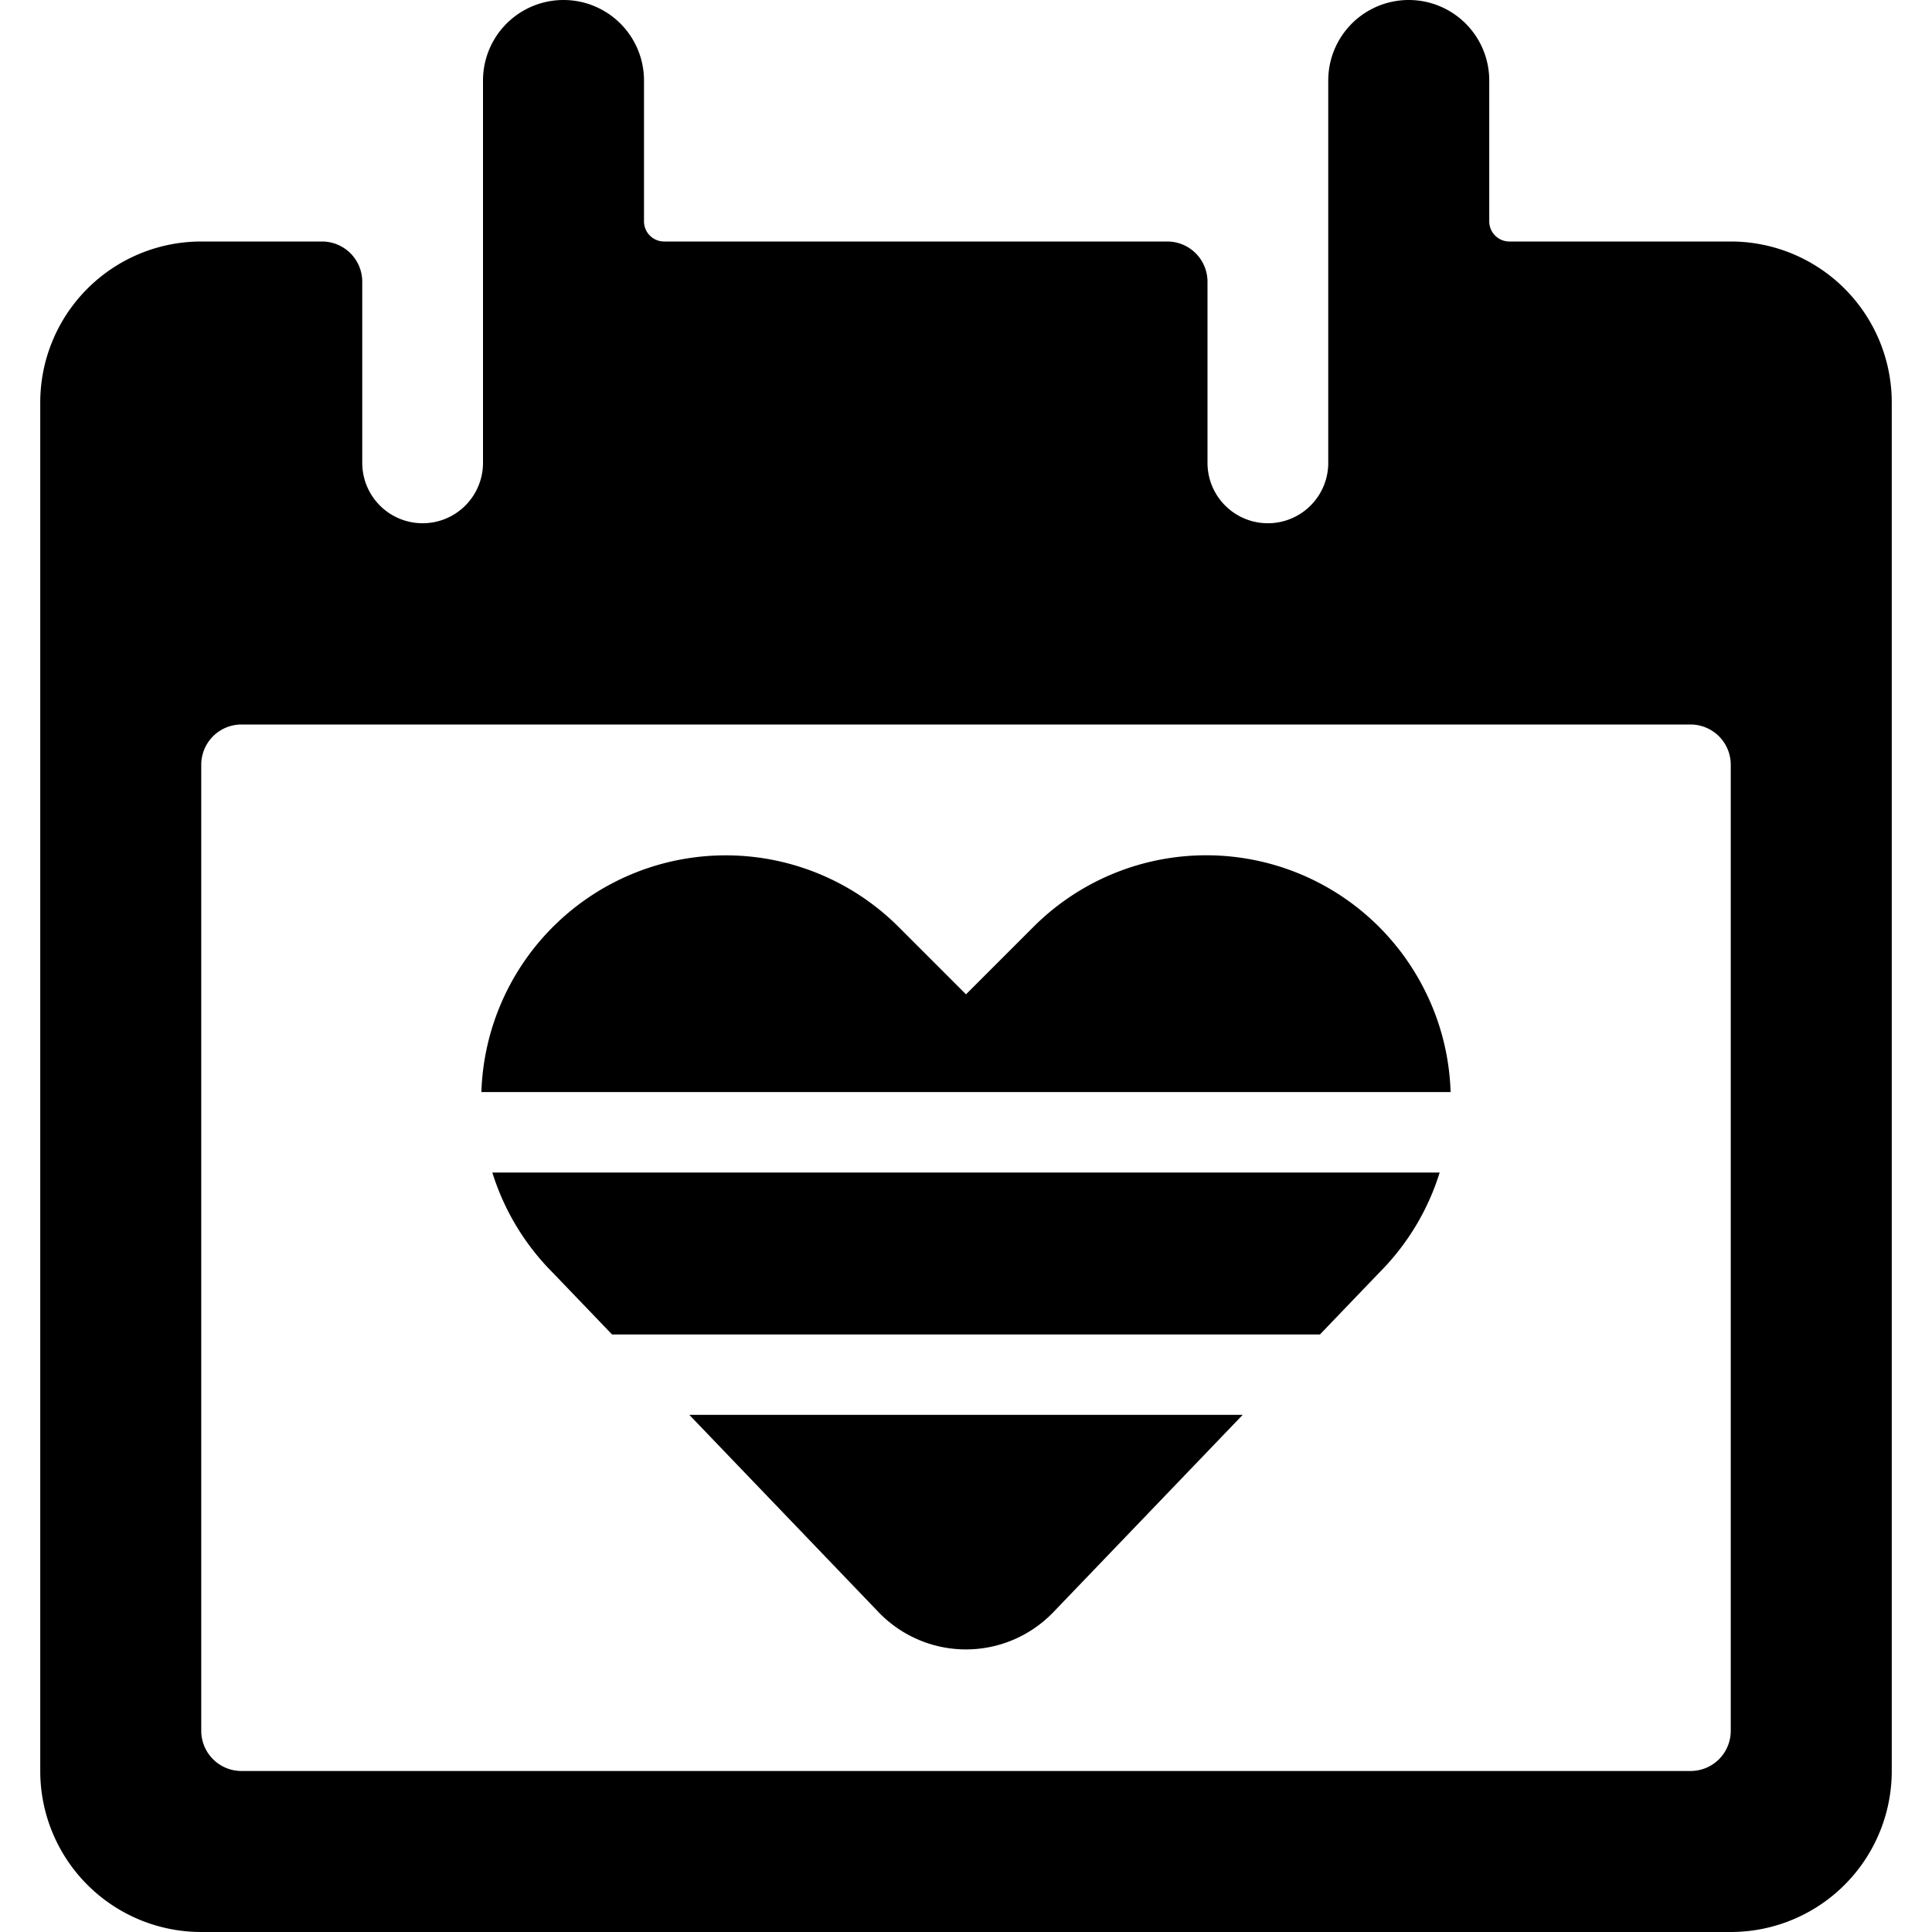 <svg xmlns="http://www.w3.org/2000/svg" fill="none" viewBox="0 0 24 24"><path fill="#000000" fill-rule="evenodd" d="M18.75 3h2.75a2 2 0 0 1 2 2v17a2 2 0 0 1 -2 2h-19a2 2 0 0 1 -2 -2V5a2 2 0 0 1 2 -2H4a0.5 0.5 0 0 1 0.5 0.5v2.25a0.75 0.75 0 0 0 1.5 0V1a1 1 0 0 1 2 0v1.75a0.25 0.25 0 0 0 0.25 0.25h6.25a0.5 0.5 0 0 1 0.5 0.5v2.25a0.75 0.75 0 1 0 1.5 0V1a1 1 0 0 1 2 0v1.75a0.25 0.25 0 0 0 0.25 0.25Zm2.604 18.854a0.5 0.5 0 0 0 0.146 -0.354v-12A0.5 0.5 0 0 0 21 9H3a0.5 0.5 0 0 0 -0.5 0.5v12a0.5 0.5 0 0 0 0.5 0.5h18a0.5 0.5 0 0 0 0.354 -0.146Zm-8.764 -1.485c0.187 -0.08 0.356 -0.197 0.496 -0.343l2.351 -2.45H8.563l2.35 2.45a1.505 1.505 0 0 0 1.677 0.343Zm-4.987 -3.792h8.794l0.734 -0.765c0.35 -0.35 0.608 -0.778 0.753 -1.246H6.116c0.146 0.468 0.403 0.896 0.753 1.246l0.734 0.765Zm-1.623 -3.01a3.037 3.037 0 0 1 5.182 -2.053l0.838 0.838 0.838 -0.838a3.035 3.035 0 0 1 4.862 0.79c0.198 0.394 0.306 0.825 0.32 1.262H5.98Z" clip-rule="evenodd" stroke-width="1"></path></svg>